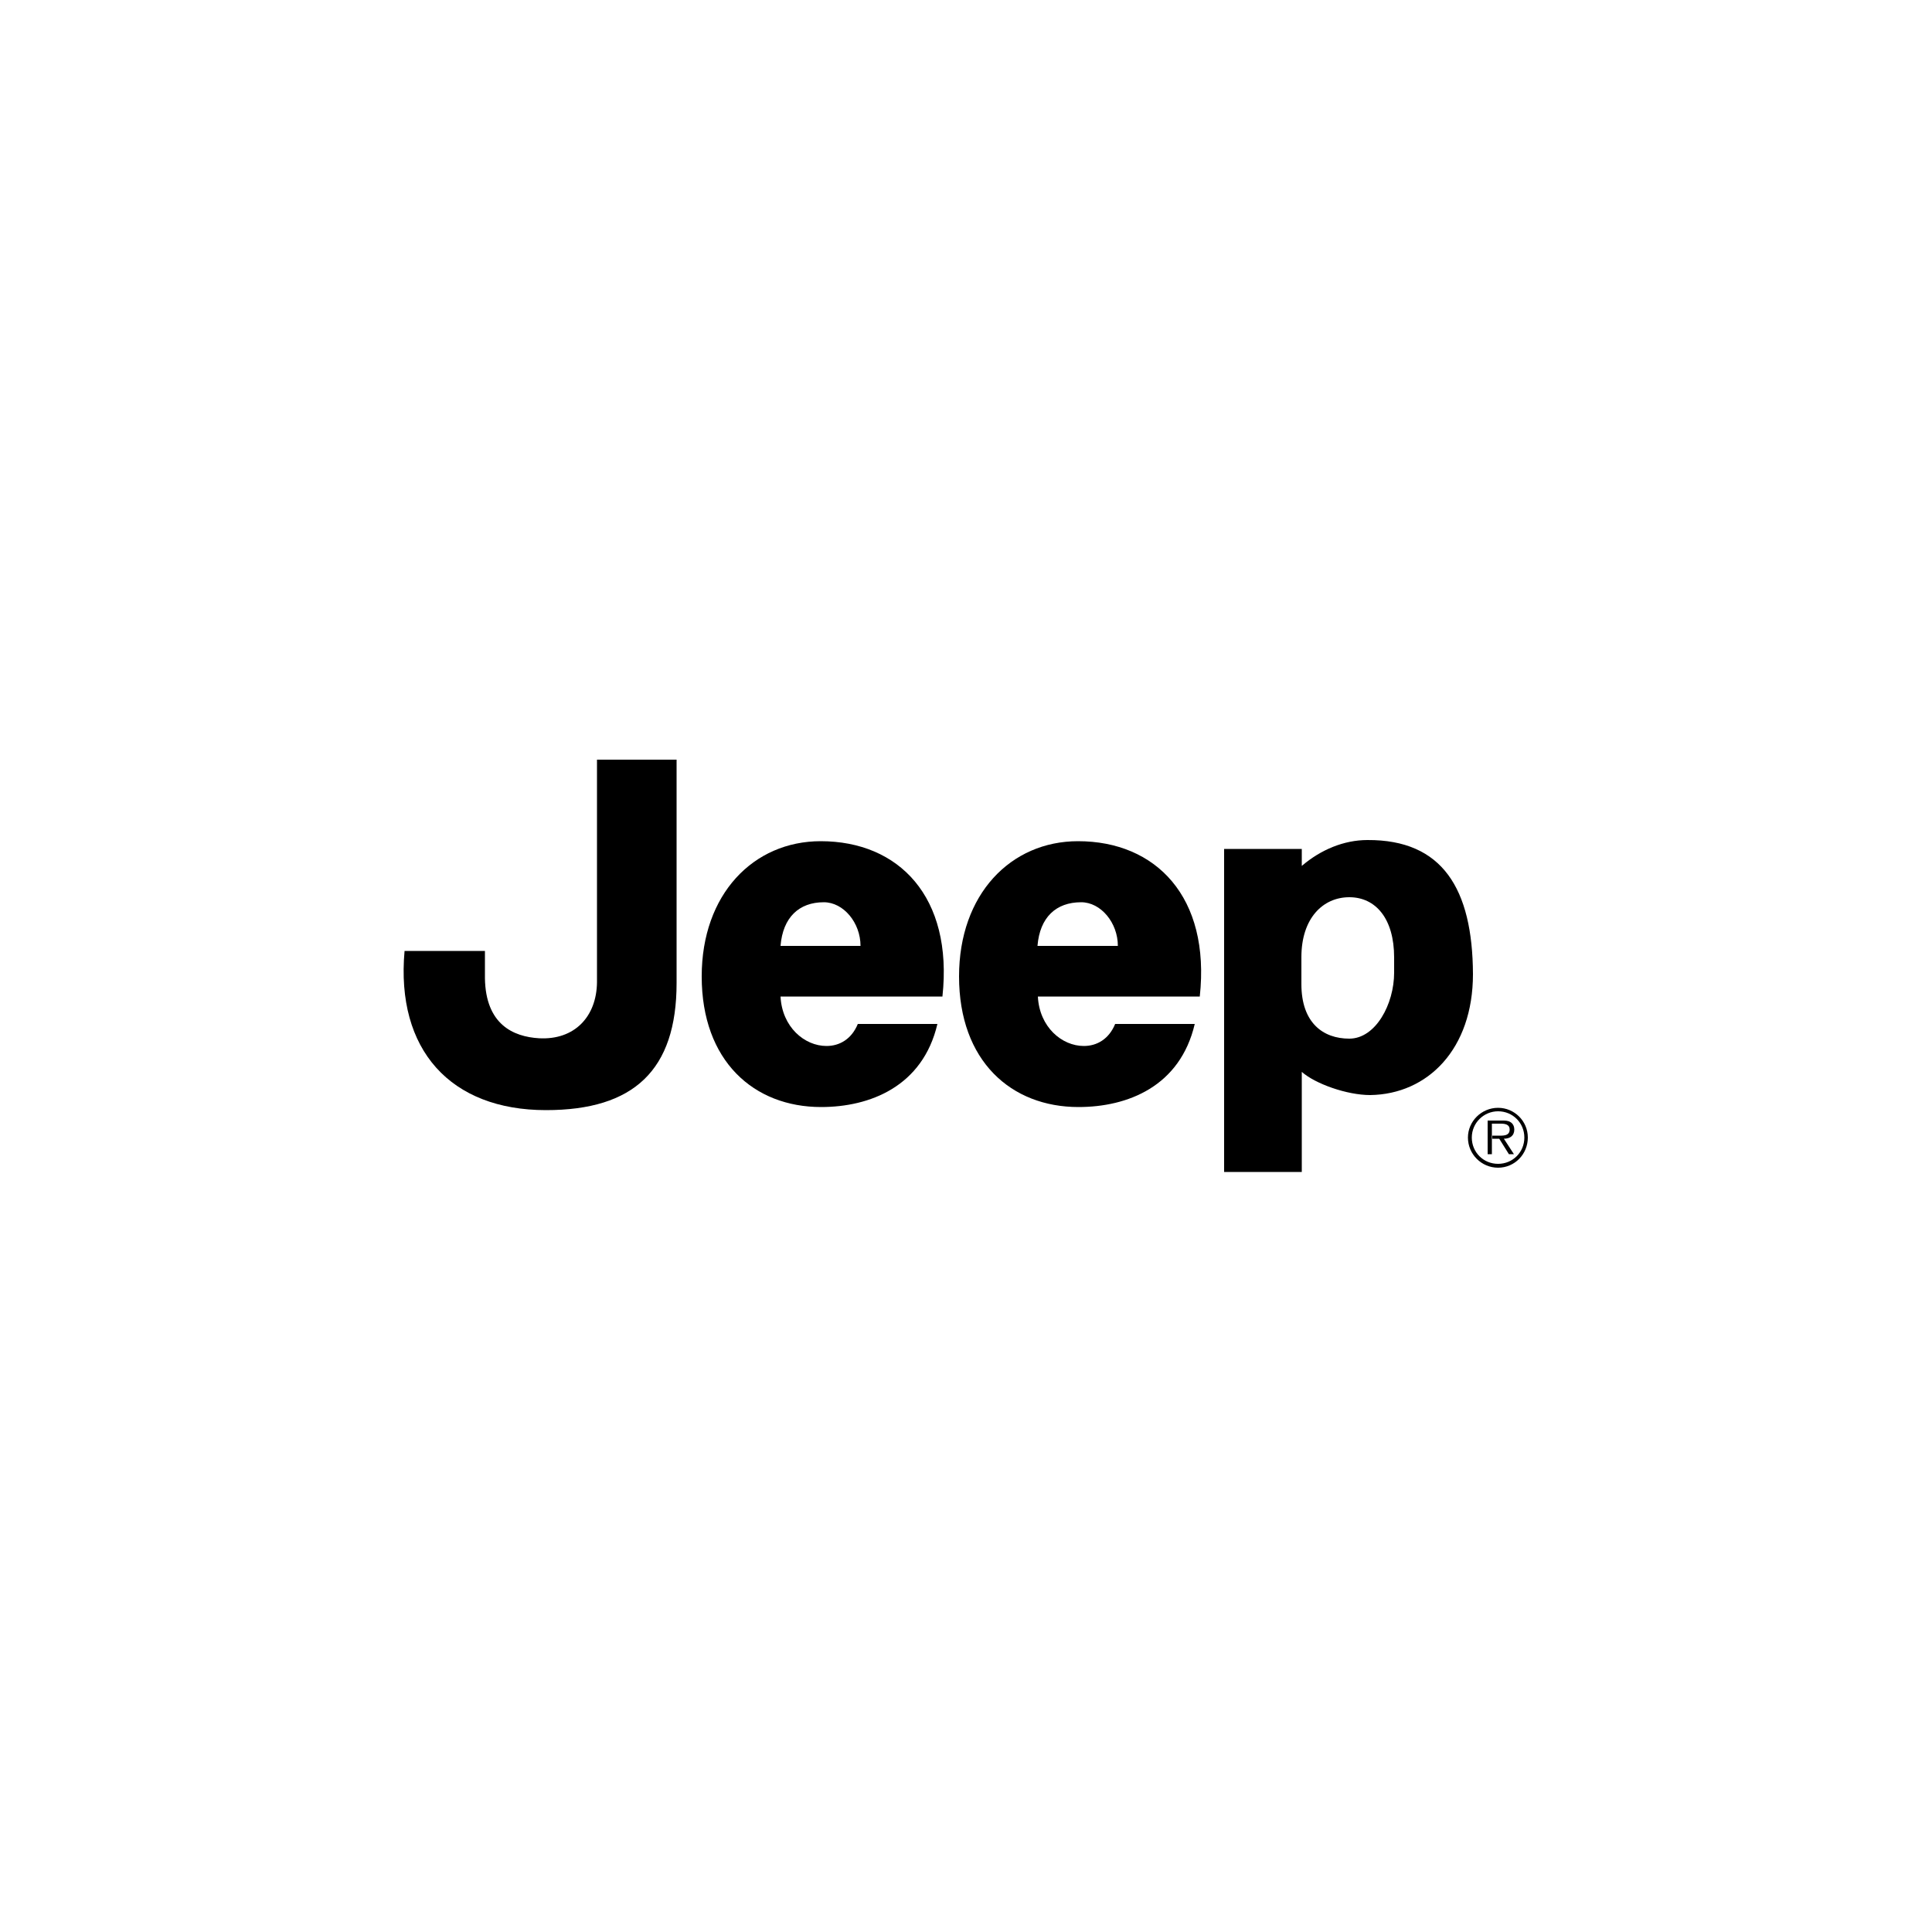 <?xml version="1.0" encoding="UTF-8"?>
<!-- Generator: Adobe Illustrator 27.1.1, SVG Export Plug-In . SVG Version: 6.00 Build 0)  -->
<svg xmlns="http://www.w3.org/2000/svg" xmlns:xlink="http://www.w3.org/1999/xlink" version="1.1" id="LOGO" x="0px" y="0px" viewBox="0 0 500 500" style="enable-background:new 0 0 500 500;" xml:space="preserve">
<style type="text/css">
	.st0{fill-rule:evenodd;clip-rule:evenodd;}
</style>
<g>
	<path class="st0" d="M125.5,246.1h-20.8c-2.3,25.6,11.9,41.2,36.6,41.2c22.7,0,33.8-10.3,33.8-32.9v-57.8h-20.6v57.6   c-0.1,8.9-5.8,15-15,14.5c-6.7-0.4-13.8-3.6-14-15.5V246.1L125.5,246.1z"></path>
	<path class="st0" d="M353.9,217.4c-6.1,0-12.1,2.5-17,6.7v-4.4h-20.1v83.6h20.1v-25.9c3.5,3.1,11.7,6,17.7,6   c14.9-0.2,26.6-11.9,26.6-31.3C381.1,230,373.3,217.3,353.9,217.4z M360.8,251.7c0,8.2-4.8,17.1-11.6,17.1   c-6.8,0-12.4-4.1-12.4-14.1l0-7c0-10.1,5.6-15.5,12.4-15.5c6.8,0,11.6,5.5,11.6,15.6V251.7z"></path>
	<path class="st0" d="M279,217.7c-17.4,0-30.8,13.7-30.8,35c0,21.9,13.5,33.8,30.9,33.8c12.7,0,26.3-5.3,30.1-21.5h-20.6   c-1.6,3.9-4.7,5.7-8.1,5.7c-5.7,0-11.5-4.9-11.9-12.8h41.9C313.3,232.1,299.1,217.7,279,217.7z M268.7,261.2c0-0.2,0-0.5,0-0.9   C268.7,260.8,268.7,261,268.7,261.2z M268.6,259.2c0-0.3,0-0.7,0-0.9C268.6,258.6,268.6,258.9,268.6,259.2z M268.5,244.8   c0.6-7.4,4.8-11.3,11.3-11.3c5.1,0,9.5,5.3,9.5,11.3H268.5z"></path>
	<path class="st0" d="M212.4,217.7c-17.4,0-30.8,13.7-30.8,35c0,21.9,13.5,33.8,30.9,33.8c12.6,0,26.3-5.3,30.1-21.5H222   c-1.6,3.9-4.7,5.7-8.1,5.7c-5.7,0-11.5-4.9-11.9-12.8h41.9C246.7,232.1,232.6,217.7,212.4,217.7z M202.2,261.2c0-0.2,0-0.5,0-0.9   C202.2,260.8,202.2,261,202.2,261.2z M202.1,259.2c0-0.3,0-0.7,0-0.9C202.1,258.6,202.1,258.9,202.1,259.2z M202,244.8   c0.6-7.4,4.8-11.3,11.2-11.3c5.1,0,9.5,5.3,9.5,11.3H202z"></path>
	<path class="st0" d="M387.7,287.6c3.8,0,6.8,3,6.8,6.8c0,3.8-3,6.8-6.8,6.8c-3.8,0-6.8-3-6.8-6.8   C380.9,290.6,384,287.6,387.7,287.6v-0.9c-4.3,0-7.8,3.5-7.8,7.7c0,4.3,3.5,7.8,7.8,7.8c4.3,0,7.7-3.5,7.7-7.8   c0-4.3-3.5-7.7-7.7-7.7V287.6L387.7,287.6z"></path>
	<path class="st0" d="M385.9,290.8h2.5c1.1,0,2.3,0.2,2.3,1.5c0,1.8-1.9,1.6-3.1,1.6h-1.6v0.8h2l2.5,4h1.3l-2.6-4   c1.5,0,2.7-0.7,2.7-2.4c0-0.7-0.3-1.5-1-1.9c-0.6-0.4-1.4-0.4-2.1-0.4h-3.8v8.7h1.1V290.8L385.9,290.8z"></path>
</g>
</svg>
